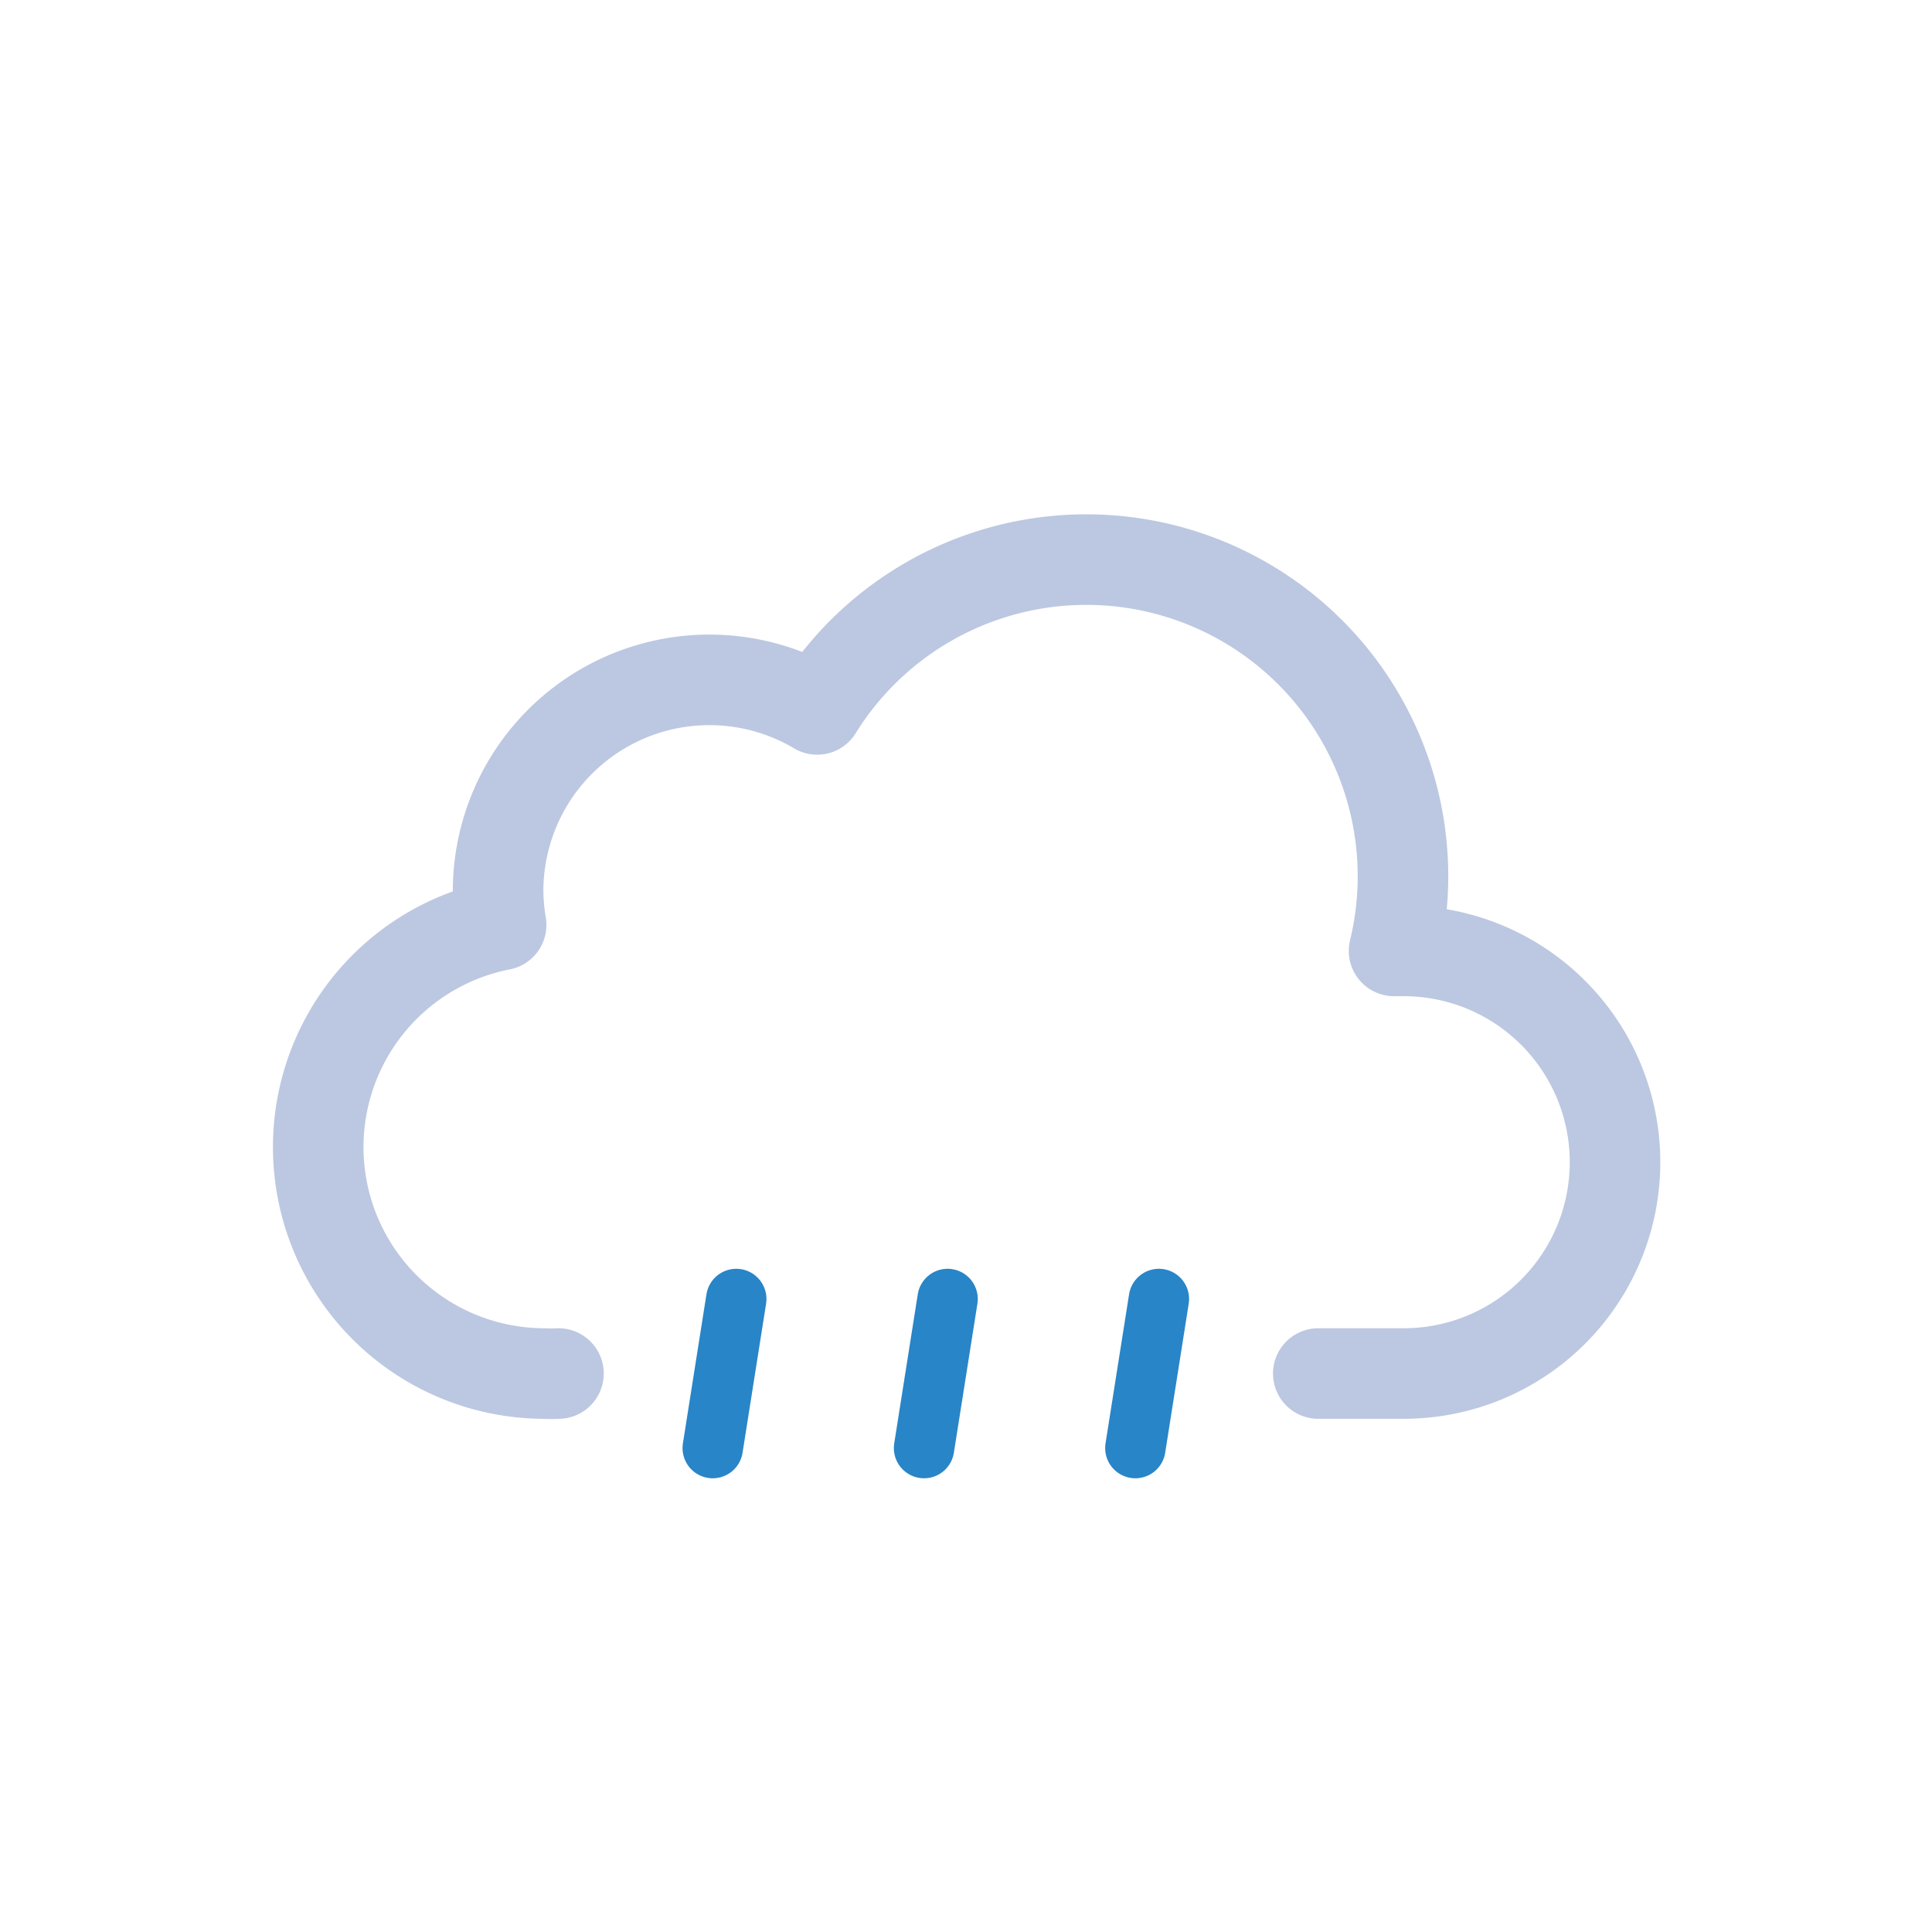 <svg xmlns="http://www.w3.org/2000/svg" viewBox="0 0 64 64"><path fill="none" stroke="#bcc8e1" stroke-linecap="round" stroke-linejoin="round" stroke-width="3" d="M43.67 45.5h2.83a7 7 0 000-14h-.32a10.49 10.49.0 00-19.11-8 7 7 0 00-10.57 6 7.21 7.21.0 00.1 1.14A7.5 7.5.0 0018 45.5a4.19 4.19.0 00.5.0v0"/><g><path fill="none" stroke="#2885c7" stroke-linecap="round" stroke-miterlimit="10" stroke-width="2" d="m24.39 43.03-.78 4.94"/><animateTransform attributeName="transform" dur=".7s" repeatCount="indefinite" type="translate" values="1 -5; -2 10"/><animate attributeName="opacity" dur=".7s" repeatCount="indefinite" values="0;1;1;0"/></g><g><path fill="none" stroke="#2885c7" stroke-linecap="round" stroke-miterlimit="10" stroke-width="2" d="m31.39 43.03-.78 4.94"/><animateTransform attributeName="transform" begin="-.4s" dur=".7s" repeatCount="indefinite" type="translate" values="1 -5; -2 10"/><animate attributeName="opacity" begin="-.4s" dur=".7s" repeatCount="indefinite" values="0;1;1;0"/></g><g><path fill="none" stroke="#2885c7" stroke-linecap="round" stroke-miterlimit="10" stroke-width="2" d="m38.39 43.03-.78 4.94"/><animateTransform attributeName="transform" begin="-.2s" dur=".7s" repeatCount="indefinite" type="translate" values="1 -5; -2 10"/><animate attributeName="opacity" begin="-.2s" dur=".7s" repeatCount="indefinite" values="0;1;1;0"/></g></svg>